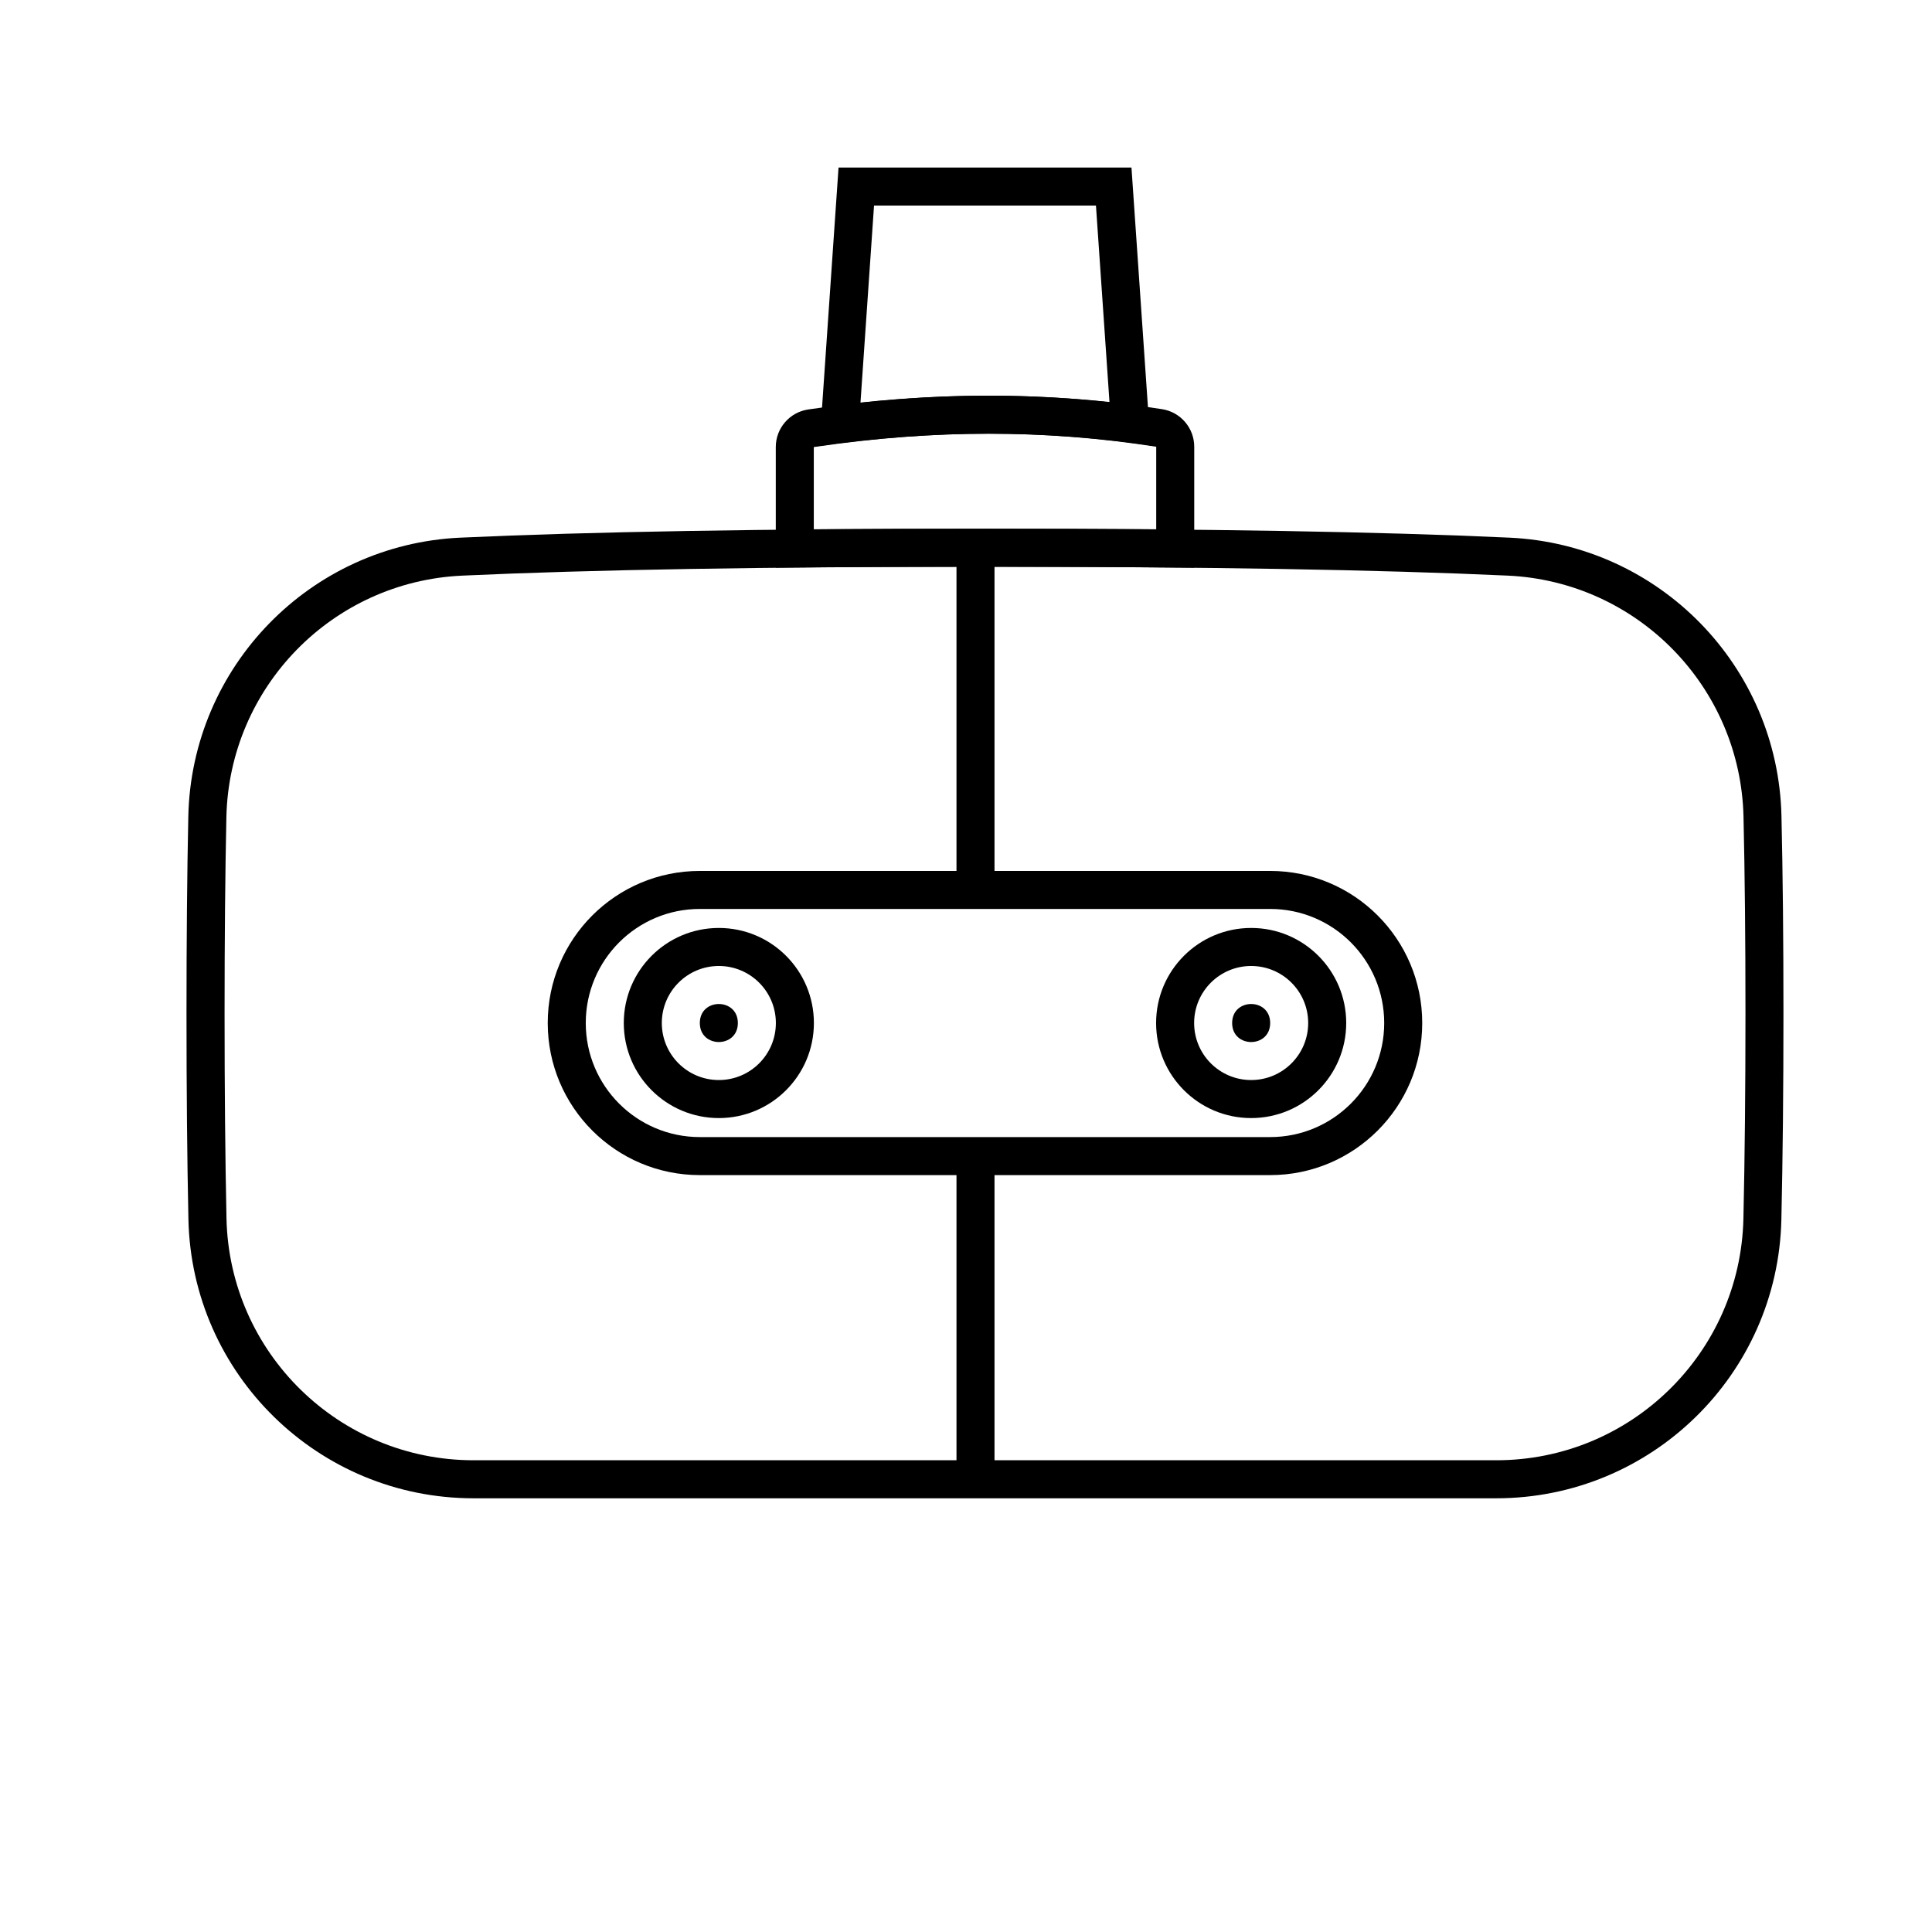 <?xml version="1.0" encoding="UTF-8"?>
<!-- Uploaded to: ICON Repo, www.iconrepo.com, Generator: ICON Repo Mixer Tools -->
<svg fill="#000000" width="800px" height="800px" version="1.1" viewBox="144 144 512 512" xmlns="http://www.w3.org/2000/svg">
 <g>
  <path d="m266.45 296.55c-34.422 1.59-61.723 29.582-62.457 64.031-0.32 15-0.48 32.336-0.48 52.008 0 20.223 0.172 38.316 0.508 54.285 0.754 35.625 29.848 64.109 65.48 64.109h135.54 135.5c35.594 0 64.672-28.422 65.48-64.008 0.367-16.133 0.547-34.262 0.547-54.387 0-19.625-0.172-37-0.52-52.125-0.793-34.406-28.078-62.328-62.457-63.918-33.961-1.566-80.152-2.352-138.55-2.352-58.414 0-104.62 0.785-138.59 2.356zm-0.465-10.066c34.141-1.578 80.492-2.367 139.05-2.367 58.535 0 104.87 0.789 139.01 2.367 39.664 1.828 71.148 34.051 72.062 73.75 0.352 15.207 0.527 32.656 0.527 52.355 0 20.199-0.184 38.402-0.551 54.617-0.934 41.059-34.484 73.855-75.555 73.855h-135.5-135.54c-41.113 0-74.688-32.871-75.555-73.977-0.34-16.043-0.508-34.207-0.508-54.496 0-19.738 0.16-37.145 0.48-52.223 0.848-39.75 32.348-72.047 72.066-73.883z"/>
  <path d="m450.41 262.39c-14.785-2.309-29.57-3.461-44.355-3.461-14.965 0-30.43 1.18-46.391 3.547v21.785c14.305-0.094 29.43-0.145 45.371-0.145 15.945 0 31.07 0.051 45.375 0.145zm-45.375 31.805c-19.742 0-38.227 0.074-55.445 0.223v-31.941c0-4.992 3.656-9.234 8.598-9.965 16.441-2.441 32.398-3.66 47.867-3.66 15.309 0 30.609 1.195 45.91 3.582 4.902 0.77 8.52 4.992 8.52 9.957v32.027c-17.223-0.148-35.703-0.223-55.449-0.223z"/>
  <path d="m434.44 198.48h-58.812l-3.59 52.203c11.566-1.215 22.906-1.824 34.016-1.824 10.66 0 21.316 0.559 31.969 1.68zm14.477 63.578c-14.285-2.082-28.57-3.121-42.863-3.121-14.539 0-29.508 1.074-44.906 3.231l5.074-73.766h77.629z"/>
  <path d="m329.46 384.88c-16.695 0-30.227 13.535-30.227 30.23 0 16.695 13.531 30.227 30.227 30.227h151.14c16.695 0 30.227-13.531 30.227-30.227 0-16.695-13.531-30.23-30.227-30.23zm0-10.074h151.14c22.258 0 40.305 18.043 40.305 40.305 0 22.258-18.047 40.305-40.305 40.305h-151.14c-22.258 0-40.305-18.047-40.305-40.305 0-22.262 18.047-40.305 40.305-40.305z"/>
  <path d="m475.57 440.3c-13.914 0-25.191-11.281-25.191-25.191 0-13.914 11.277-25.191 25.191-25.191 13.91 0 25.191 11.277 25.191 25.191 0 13.91-11.281 25.191-25.191 25.191zm0-10.078c8.348 0 15.113-6.766 15.113-15.113 0-8.348-6.766-15.113-15.113-15.113-8.348 0-15.113 6.766-15.113 15.113 0 8.348 6.766 15.113 15.113 15.113z"/>
  <path d="m480.61 415.11c0 6.719-10.078 6.719-10.078 0s10.078-6.719 10.078 0" fill-rule="evenodd"/>
  <path d="m339.54 415.11c0 6.719-10.078 6.719-10.078 0s10.078-6.719 10.078 0" fill-rule="evenodd"/>
  <path d="m334.5 440.3c-13.914 0-25.191-11.281-25.191-25.191 0-13.914 11.277-25.191 25.191-25.191 13.91 0 25.191 11.277 25.191 25.191 0 13.91-11.281 25.191-25.191 25.191zm0-10.078c8.348 0 15.113-6.766 15.113-15.113 0-8.348-6.766-15.113-15.113-15.113s-15.113 6.766-15.113 15.113c0 8.348 6.766 15.113 15.113 15.113z"/>
  <path d="m397.48 286.64h10.074v95.871h-10.074z"/>
  <path d="m397.48 447.86h10.074v90.688h-10.074z"/>
 </g>
</svg>